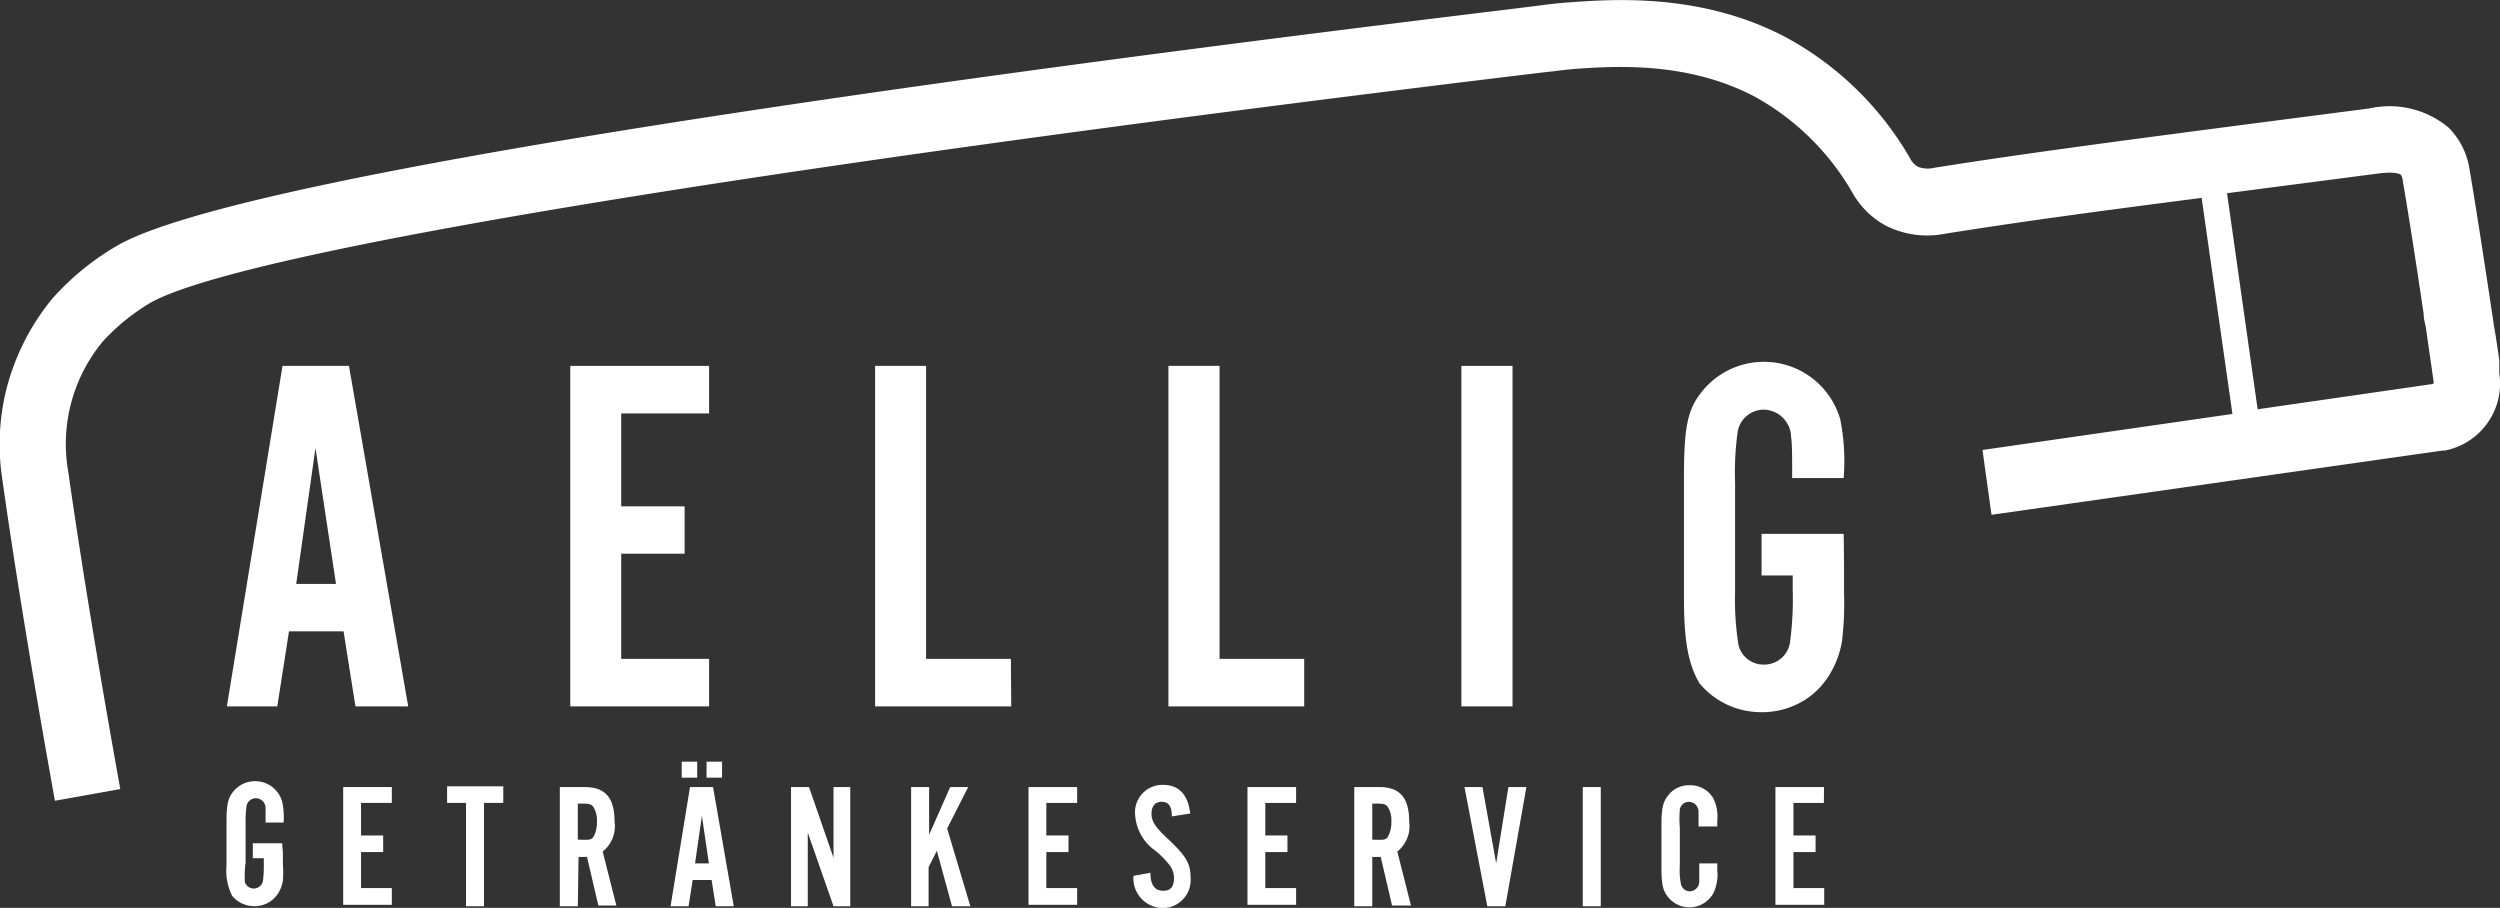 <svg xmlns="http://www.w3.org/2000/svg" viewBox="0 0 138.84 50.42"><rect x="0" y="0" width="138.84" height="50.42" fill="#333333" stroke="none"/><defs><style>.a{fill:#fff;}</style></defs><path class="a" d="M152.2,63.14h0v0h0c0-.07,0-.19,0-.32s0-.31,0-.4c-.07-.52-.13-.9-.19-1.29s-.1-.57-.16-1c-.64-4.28-1.1-7.15-1.3-8.3a4.17,4.17,0,0,0-1.15-2.32A5.11,5.11,0,0,0,145,48.43c-12.34,1.6-18.53,2.4-24.19,3.3a1.5,1.5,0,0,1-.9-.06,1.09,1.09,0,0,1-.41-.43,17.67,17.67,0,0,0-6.94-6.77c-4.69-2.47-9.6-2.1-12-1.93-.83.06-1.45.15-1.62.17l-1.68.21C65.91,46.72,27.06,52.07,20,56a14.69,14.69,0,0,0-3.7,3,13,13,0,0,0-2.6,5.25,12.81,12.81,0,0,0-.15,4.92c.23,1.67,1.13,7.88,2.9,17.71l3.63-.65c-1.76-9.77-2.65-15.92-2.88-17.57a8.91,8.91,0,0,1,1.93-7.31,11.54,11.54,0,0,1,2.65-2.14c5-2.77,32.68-7.36,75.91-12.61l1.76-.21c.14,0,.66-.09,1.37-.15,2.17-.15,6.22-.45,10,1.52a14.13,14.13,0,0,1,5.45,5.34,4.68,4.68,0,0,0,1.84,1.83,5.06,5.06,0,0,0,3.25.47c3.88-.62,8-1.19,14.31-2l1.71,12-13.88,2L124,71l25.06-3.57.12,0A3.79,3.79,0,0,0,152.2,63.14Zm-13.42,2-1.7-12,8.37-1.09c1.06-.14,1.28.06,1.29.07a.83.83,0,0,1,.1.33c.23,1.32.66,4,1.16,7.39h0c0,.3.09.56.13.81.14,1,.28,1.94.43,3,0,0,0,.07-.09.09Z" transform="translate(-13.4 -42.41)"></path><path class="a" d="M29.45,77.47l-.65,4.17H26l3.09-18.91h3.69l3.29,18.91H33.14l-.66-4.17Zm1.47-10.18-1.07,7.55h2.21Z" transform="translate(-13.4 -42.41)"></path><path class="a" d="M52.78,65.37H47.9v5.16h3.52v2.63H47.9V79h4.88v2.64H45.07V62.73h7.71Z" transform="translate(-13.4 -42.41)"></path><path class="a" d="M69.56,81.64H62V62.73h2.83V79h4.71Z" transform="translate(-13.4 -42.41)"></path><path class="a" d="M85.83,81.64H78.29V62.73h2.84V79h4.7Z" transform="translate(-13.4 -42.41)"></path><path class="a" d="M97.4,81.64H94.56V62.73H97.4Z" transform="translate(-13.4 -42.41)"></path><path class="a" d="M115.81,73.61v1.74A17.67,17.67,0,0,1,115.7,78a5.13,5.13,0,0,1-.56,1.64,4.41,4.41,0,0,1-1.32,1.52,4.51,4.51,0,0,1-2.93.79,4.43,4.43,0,0,1-3.12-1.61c-.62-1.08-.85-2.36-.85-4.71V69c0-3,.2-3.92,1.13-5a4.41,4.41,0,0,1,7.55,1.7,11.84,11.84,0,0,1,.19,3.26h-2.86c0-1.13,0-1.87-.06-2.3a1.55,1.55,0,0,0-1.53-1.5,1.47,1.47,0,0,0-1.44,1.25,16.52,16.52,0,0,0-.14,2.83v6a16.06,16.06,0,0,0,.19,3,1.43,1.43,0,0,0,1.42,1.08A1.45,1.45,0,0,0,112.82,78a18.21,18.21,0,0,0,.14-2.86v-.77h-1.73V72.06h4.56C115.8,72.43,115.8,73,115.81,73.61Z" transform="translate(-13.4 -42.41)"></path><path class="a" d="M35.16,87H33.45v1.81h1.23v.92H33.45v2h1.71v.93h-2.7V86.12h2.7Z" transform="translate(-13.4 -42.41)"></path><path class="a" d="M40.28,92.74h-1V87H38.23v-.92h3.12V87H40.28Z" transform="translate(-13.4 -42.41)"></path><path class="a" d="M45.49,92.74h-1V86.12h1.38c1.15,0,1.66.6,1.66,1.92a1.79,1.79,0,0,1-.66,1.66l.76,3h-1L46,90h-.47Zm.31-3.69c.34,0,.47,0,.58-.21a1.63,1.63,0,0,0,.17-.79,1.39,1.39,0,0,0-.2-.83c-.1-.14-.23-.18-.55-.18h-.31v2Z" transform="translate(-13.4 -42.41)"></path><path class="a" d="M51.87,91.28l-.23,1.46h-1l1.08-6.62H53l1.15,6.62h-1l-.23-1.46Zm.25-5.68h-.86v-.89h.86Zm.26,2.12L52,90.36h.77ZM53.5,85.6h-.86v-.89h.86Z" transform="translate(-13.4 -42.41)"></path><path class="a" d="M59.69,92.74l-1.43-4.09v4.09h-.93V86.12h1l1.36,3.93V86.12h.93v6.62Z" transform="translate(-13.4 -42.41)"></path><path class="a" d="M65,86.12v2.65l1.17-2.65h1L66,88.42l1.29,4.32H66.27l-.84-3.08-.46.91v2.17H64V86.12Z" transform="translate(-13.4 -42.41)"></path><path class="a" d="M73.22,87H71.51v1.81h1.23v.92H71.51v2h1.71v.93h-2.7V86.12h2.7Z" transform="translate(-13.4 -42.41)"></path><path class="a" d="M78.48,87.75c0-.6-.2-.81-.57-.81s-.56.26-.56.66.18.72.89,1.38c1,.94,1.28,1.36,1.28,2.16A1.56,1.56,0,0,1,78,92.84a1.65,1.65,0,0,1-1.65-1.79l.94-.17c0,.7.26,1,.71,1s.6-.27.6-.72a1.2,1.2,0,0,0-.25-.71,5,5,0,0,0-.78-.79,2.64,2.64,0,0,1-1.13-2A1.52,1.52,0,0,1,78,86c.87,0,1.38.54,1.5,1.59Z" transform="translate(-13.4 -42.41)"></path><path class="a" d="M85.38,87H83.67v1.81H84.9v.92H83.67v2h1.71v.93h-2.7V86.12h2.7Z" transform="translate(-13.4 -42.41)"></path><path class="a" d="M89.61,92.74h-1V86.12H90c1.15,0,1.66.6,1.66,1.92A1.79,1.79,0,0,1,91,89.7l.76,3H90.71L90.08,90h-.47Zm.31-3.69c.34,0,.47,0,.58-.21a1.63,1.63,0,0,0,.17-.79,1.39,1.39,0,0,0-.2-.83c-.1-.14-.23-.18-.55-.18h-.31v2Z" transform="translate(-13.4 -42.41)"></path><path class="a" d="M96,92.74l-1.27-6.62h1l.76,4.24.68-4.24h1L97,92.74Z" transform="translate(-13.4 -42.41)"></path><path class="a" d="M102.3,92.74h-1V86.12h1Z" transform="translate(-13.4 -42.41)"></path><path class="a" d="M107.73,88.31c0-.38,0-.68,0-.84a.55.55,0,0,0-.53-.53.51.51,0,0,0-.51.44,5.93,5.93,0,0,0,0,1v2.1a4,4,0,0,0,.07,1.06.51.51,0,0,0,.49.37.54.54,0,0,0,.52-.55c0-.18,0-.67,0-1h1v.37a2.38,2.38,0,0,1-.22,1.29,1.52,1.52,0,0,1-2.48.25c-.33-.4-.4-.72-.4-1.76V88.31c0-1,.07-1.37.4-1.76a1.44,1.44,0,0,1,1.16-.53,1.46,1.46,0,0,1,1.32.73,2.2,2.2,0,0,1,.22,1.21v.35Z" transform="translate(-13.4 -42.41)"></path><path class="a" d="M114.69,87H113v1.81h1.23v.92H113v2h1.71v.93H112V86.12h2.7Z" transform="translate(-13.4 -42.41)"></path><path class="a" d="M29.11,89.77v.62a5.92,5.92,0,0,1,0,.93,1.78,1.78,0,0,1-.2.59,1.54,1.54,0,0,1-1.51.82,1.59,1.59,0,0,1-1.11-.57,3.12,3.12,0,0,1-.31-1.68V88.12c0-1.05.07-1.39.41-1.79a1.56,1.56,0,0,1,2.68.6,4,4,0,0,1,.08,1.16h-1c0-.4,0-.66,0-.81a.55.55,0,0,0-.54-.54.53.53,0,0,0-.52.44,6.33,6.33,0,0,0-.05,1v2.13A5.6,5.6,0,0,0,27,91.4a.52.52,0,0,0,1-.05,6.33,6.33,0,0,0,.05-1v-.28h-.61v-.83h1.63Z" transform="translate(-13.4 -42.41)"></path></svg>